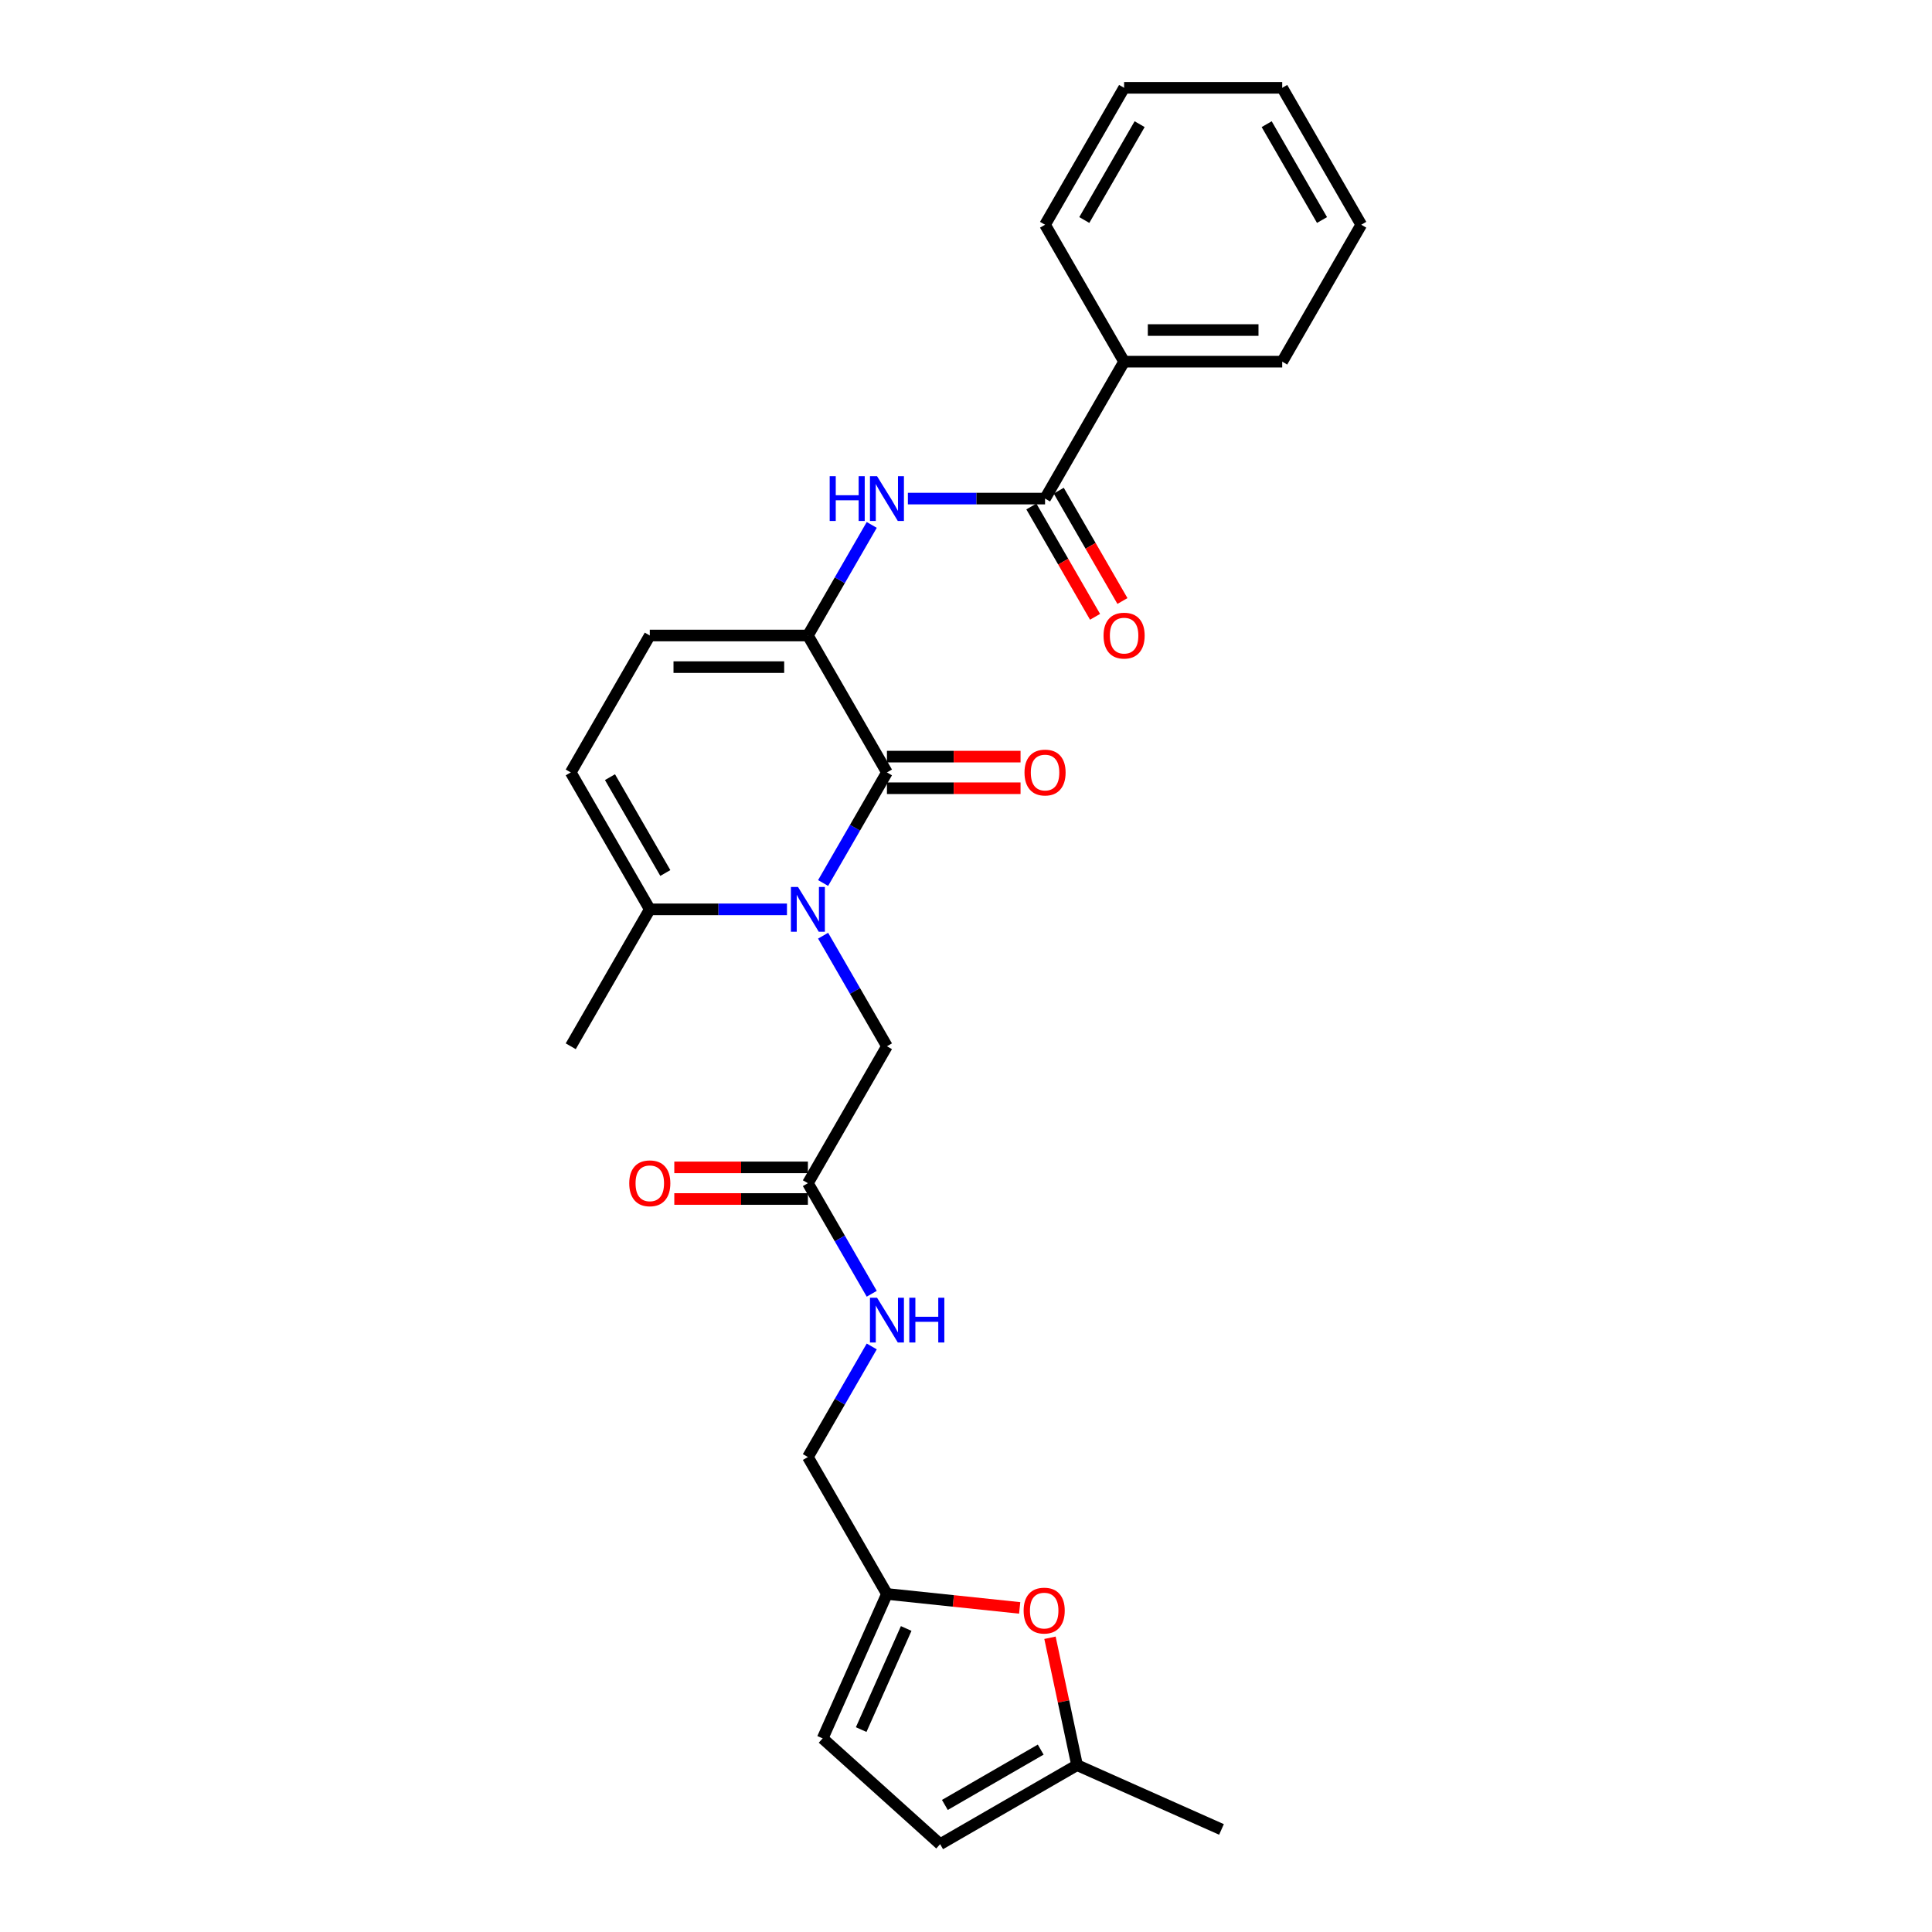<?xml version='1.0' encoding='iso-8859-1'?>
<svg version='1.1' baseProfile='full'
              xmlns='http://www.w3.org/2000/svg'
                      xmlns:rdkit='http://www.rdkit.org/xml'
                      xmlns:xlink='http://www.w3.org/1999/xlink'
                  xml:space='preserve'
width='1000px' height='1000px' viewBox='0 0 1000 1000'>
<!-- END OF HEADER -->
<rect style='opacity:1.0;fill:#FFFFFF;stroke:none' width='1000' height='1000' x='0' y='0'> </rect>
<path class='bond-0' d='M 426.037,457.043 L 442.56,428.425' style='fill:none;fill-rule:evenodd;stroke:#0000FF;stroke-width:6px;stroke-linecap:butt;stroke-linejoin:miter;stroke-opacity:1' />
<path class='bond-0' d='M 442.56,428.425 L 459.083,399.806' style='fill:none;fill-rule:evenodd;stroke:#000000;stroke-width:6px;stroke-linecap:butt;stroke-linejoin:miter;stroke-opacity:1' />
<path class='bond-4' d='M 407.331,470.677 L 371.831,470.677' style='fill:none;fill-rule:evenodd;stroke:#0000FF;stroke-width:6px;stroke-linecap:butt;stroke-linejoin:miter;stroke-opacity:1' />
<path class='bond-4' d='M 371.831,470.677 L 336.332,470.677' style='fill:none;fill-rule:evenodd;stroke:#000000;stroke-width:6px;stroke-linecap:butt;stroke-linejoin:miter;stroke-opacity:1' />
<path class='bond-8' d='M 426.037,484.31 L 442.56,512.929' style='fill:none;fill-rule:evenodd;stroke:#0000FF;stroke-width:6px;stroke-linecap:butt;stroke-linejoin:miter;stroke-opacity:1' />
<path class='bond-8' d='M 442.56,512.929 L 459.083,541.547' style='fill:none;fill-rule:evenodd;stroke:#000000;stroke-width:6px;stroke-linecap:butt;stroke-linejoin:miter;stroke-opacity:1' />
<path class='bond-1' d='M 459.083,399.806 L 418.166,328.936' style='fill:none;fill-rule:evenodd;stroke:#000000;stroke-width:6px;stroke-linecap:butt;stroke-linejoin:miter;stroke-opacity:1' />
<path class='bond-14' d='M 459.083,407.99 L 493.658,407.99' style='fill:none;fill-rule:evenodd;stroke:#000000;stroke-width:6px;stroke-linecap:butt;stroke-linejoin:miter;stroke-opacity:1' />
<path class='bond-14' d='M 493.658,407.99 L 528.233,407.99' style='fill:none;fill-rule:evenodd;stroke:#FF0000;stroke-width:6px;stroke-linecap:butt;stroke-linejoin:miter;stroke-opacity:1' />
<path class='bond-14' d='M 459.083,391.623 L 493.658,391.623' style='fill:none;fill-rule:evenodd;stroke:#000000;stroke-width:6px;stroke-linecap:butt;stroke-linejoin:miter;stroke-opacity:1' />
<path class='bond-14' d='M 493.658,391.623 L 528.233,391.623' style='fill:none;fill-rule:evenodd;stroke:#FF0000;stroke-width:6px;stroke-linecap:butt;stroke-linejoin:miter;stroke-opacity:1' />
<path class='bond-2' d='M 418.166,328.936 L 434.689,300.318' style='fill:none;fill-rule:evenodd;stroke:#000000;stroke-width:6px;stroke-linecap:butt;stroke-linejoin:miter;stroke-opacity:1' />
<path class='bond-2' d='M 434.689,300.318 L 451.212,271.699' style='fill:none;fill-rule:evenodd;stroke:#0000FF;stroke-width:6px;stroke-linecap:butt;stroke-linejoin:miter;stroke-opacity:1' />
<path class='bond-27' d='M 418.166,328.936 L 336.332,328.936' style='fill:none;fill-rule:evenodd;stroke:#000000;stroke-width:6px;stroke-linecap:butt;stroke-linejoin:miter;stroke-opacity:1' />
<path class='bond-27' d='M 405.891,345.303 L 348.607,345.303' style='fill:none;fill-rule:evenodd;stroke:#000000;stroke-width:6px;stroke-linecap:butt;stroke-linejoin:miter;stroke-opacity:1' />
<path class='bond-3' d='M 469.918,258.066 L 505.417,258.066' style='fill:none;fill-rule:evenodd;stroke:#0000FF;stroke-width:6px;stroke-linecap:butt;stroke-linejoin:miter;stroke-opacity:1' />
<path class='bond-3' d='M 505.417,258.066 L 540.917,258.066' style='fill:none;fill-rule:evenodd;stroke:#000000;stroke-width:6px;stroke-linecap:butt;stroke-linejoin:miter;stroke-opacity:1' />
<path class='bond-16' d='M 533.83,262.157 L 550.315,290.71' style='fill:none;fill-rule:evenodd;stroke:#000000;stroke-width:6px;stroke-linecap:butt;stroke-linejoin:miter;stroke-opacity:1' />
<path class='bond-16' d='M 550.315,290.71 L 566.8,319.263' style='fill:none;fill-rule:evenodd;stroke:#FF0000;stroke-width:6px;stroke-linecap:butt;stroke-linejoin:miter;stroke-opacity:1' />
<path class='bond-16' d='M 548.004,253.974 L 564.489,282.527' style='fill:none;fill-rule:evenodd;stroke:#000000;stroke-width:6px;stroke-linecap:butt;stroke-linejoin:miter;stroke-opacity:1' />
<path class='bond-16' d='M 564.489,282.527 L 580.974,311.08' style='fill:none;fill-rule:evenodd;stroke:#FF0000;stroke-width:6px;stroke-linecap:butt;stroke-linejoin:miter;stroke-opacity:1' />
<path class='bond-17' d='M 540.917,258.066 L 581.834,187.195' style='fill:none;fill-rule:evenodd;stroke:#000000;stroke-width:6px;stroke-linecap:butt;stroke-linejoin:miter;stroke-opacity:1' />
<path class='bond-6' d='M 336.332,470.677 L 295.415,399.806' style='fill:none;fill-rule:evenodd;stroke:#000000;stroke-width:6px;stroke-linecap:butt;stroke-linejoin:miter;stroke-opacity:1' />
<path class='bond-6' d='M 344.368,451.863 L 315.726,402.254' style='fill:none;fill-rule:evenodd;stroke:#000000;stroke-width:6px;stroke-linecap:butt;stroke-linejoin:miter;stroke-opacity:1' />
<path class='bond-20' d='M 336.332,470.677 L 295.415,541.547' style='fill:none;fill-rule:evenodd;stroke:#000000;stroke-width:6px;stroke-linecap:butt;stroke-linejoin:miter;stroke-opacity:1' />
<path class='bond-5' d='M 336.332,328.936 L 295.415,399.806' style='fill:none;fill-rule:evenodd;stroke:#000000;stroke-width:6px;stroke-linecap:butt;stroke-linejoin:miter;stroke-opacity:1' />
<path class='bond-7' d='M 527.784,832.249 L 493.434,828.639' style='fill:none;fill-rule:evenodd;stroke:#FF0000;stroke-width:6px;stroke-linecap:butt;stroke-linejoin:miter;stroke-opacity:1' />
<path class='bond-7' d='M 493.434,828.639 L 459.083,825.029' style='fill:none;fill-rule:evenodd;stroke:#000000;stroke-width:6px;stroke-linecap:butt;stroke-linejoin:miter;stroke-opacity:1' />
<path class='bond-11' d='M 543.471,847.707 L 550.477,880.668' style='fill:none;fill-rule:evenodd;stroke:#FF0000;stroke-width:6px;stroke-linecap:butt;stroke-linejoin:miter;stroke-opacity:1' />
<path class='bond-11' d='M 550.477,880.668 L 557.483,913.628' style='fill:none;fill-rule:evenodd;stroke:#000000;stroke-width:6px;stroke-linecap:butt;stroke-linejoin:miter;stroke-opacity:1' />
<path class='bond-10' d='M 459.083,541.547 L 418.166,612.418' style='fill:none;fill-rule:evenodd;stroke:#000000;stroke-width:6px;stroke-linecap:butt;stroke-linejoin:miter;stroke-opacity:1' />
<path class='bond-9' d='M 459.083,825.029 L 418.166,754.158' style='fill:none;fill-rule:evenodd;stroke:#000000;stroke-width:6px;stroke-linecap:butt;stroke-linejoin:miter;stroke-opacity:1' />
<path class='bond-12' d='M 459.083,825.029 L 425.798,899.788' style='fill:none;fill-rule:evenodd;stroke:#000000;stroke-width:6px;stroke-linecap:butt;stroke-linejoin:miter;stroke-opacity:1' />
<path class='bond-12' d='M 469.042,842.9 L 445.743,895.231' style='fill:none;fill-rule:evenodd;stroke:#000000;stroke-width:6px;stroke-linecap:butt;stroke-linejoin:miter;stroke-opacity:1' />
<path class='bond-15' d='M 418.166,612.418 L 434.689,641.036' style='fill:none;fill-rule:evenodd;stroke:#000000;stroke-width:6px;stroke-linecap:butt;stroke-linejoin:miter;stroke-opacity:1' />
<path class='bond-15' d='M 434.689,641.036 L 451.212,669.654' style='fill:none;fill-rule:evenodd;stroke:#0000FF;stroke-width:6px;stroke-linecap:butt;stroke-linejoin:miter;stroke-opacity:1' />
<path class='bond-18' d='M 418.166,604.234 L 383.591,604.234' style='fill:none;fill-rule:evenodd;stroke:#000000;stroke-width:6px;stroke-linecap:butt;stroke-linejoin:miter;stroke-opacity:1' />
<path class='bond-18' d='M 383.591,604.234 L 349.016,604.234' style='fill:none;fill-rule:evenodd;stroke:#FF0000;stroke-width:6px;stroke-linecap:butt;stroke-linejoin:miter;stroke-opacity:1' />
<path class='bond-18' d='M 418.166,620.601 L 383.591,620.601' style='fill:none;fill-rule:evenodd;stroke:#000000;stroke-width:6px;stroke-linecap:butt;stroke-linejoin:miter;stroke-opacity:1' />
<path class='bond-18' d='M 383.591,620.601 L 349.016,620.601' style='fill:none;fill-rule:evenodd;stroke:#FF0000;stroke-width:6px;stroke-linecap:butt;stroke-linejoin:miter;stroke-opacity:1' />
<path class='bond-21' d='M 557.483,913.628 L 632.242,946.913' style='fill:none;fill-rule:evenodd;stroke:#000000;stroke-width:6px;stroke-linecap:butt;stroke-linejoin:miter;stroke-opacity:1' />
<path class='bond-28' d='M 557.483,913.628 L 486.613,954.545' style='fill:none;fill-rule:evenodd;stroke:#000000;stroke-width:6px;stroke-linecap:butt;stroke-linejoin:miter;stroke-opacity:1' />
<path class='bond-28' d='M 538.669,905.592 L 489.06,934.234' style='fill:none;fill-rule:evenodd;stroke:#000000;stroke-width:6px;stroke-linecap:butt;stroke-linejoin:miter;stroke-opacity:1' />
<path class='bond-13' d='M 425.798,899.788 L 486.613,954.545' style='fill:none;fill-rule:evenodd;stroke:#000000;stroke-width:6px;stroke-linecap:butt;stroke-linejoin:miter;stroke-opacity:1' />
<path class='bond-19' d='M 451.212,696.921 L 434.689,725.54' style='fill:none;fill-rule:evenodd;stroke:#0000FF;stroke-width:6px;stroke-linecap:butt;stroke-linejoin:miter;stroke-opacity:1' />
<path class='bond-19' d='M 434.689,725.54 L 418.166,754.158' style='fill:none;fill-rule:evenodd;stroke:#000000;stroke-width:6px;stroke-linecap:butt;stroke-linejoin:miter;stroke-opacity:1' />
<path class='bond-22' d='M 581.834,187.195 L 663.668,187.195' style='fill:none;fill-rule:evenodd;stroke:#000000;stroke-width:6px;stroke-linecap:butt;stroke-linejoin:miter;stroke-opacity:1' />
<path class='bond-22' d='M 594.109,170.828 L 651.393,170.828' style='fill:none;fill-rule:evenodd;stroke:#000000;stroke-width:6px;stroke-linecap:butt;stroke-linejoin:miter;stroke-opacity:1' />
<path class='bond-23' d='M 581.834,187.195 L 540.917,116.325' style='fill:none;fill-rule:evenodd;stroke:#000000;stroke-width:6px;stroke-linecap:butt;stroke-linejoin:miter;stroke-opacity:1' />
<path class='bond-25' d='M 663.668,187.195 L 704.585,116.325' style='fill:none;fill-rule:evenodd;stroke:#000000;stroke-width:6px;stroke-linecap:butt;stroke-linejoin:miter;stroke-opacity:1' />
<path class='bond-24' d='M 540.917,116.325 L 581.834,45.455' style='fill:none;fill-rule:evenodd;stroke:#000000;stroke-width:6px;stroke-linecap:butt;stroke-linejoin:miter;stroke-opacity:1' />
<path class='bond-24' d='M 561.229,113.878 L 589.871,64.269' style='fill:none;fill-rule:evenodd;stroke:#000000;stroke-width:6px;stroke-linecap:butt;stroke-linejoin:miter;stroke-opacity:1' />
<path class='bond-26' d='M 581.834,45.455 L 663.668,45.455' style='fill:none;fill-rule:evenodd;stroke:#000000;stroke-width:6px;stroke-linecap:butt;stroke-linejoin:miter;stroke-opacity:1' />
<path class='bond-29' d='M 704.585,116.325 L 663.668,45.455' style='fill:none;fill-rule:evenodd;stroke:#000000;stroke-width:6px;stroke-linecap:butt;stroke-linejoin:miter;stroke-opacity:1' />
<path class='bond-29' d='M 684.274,113.878 L 655.632,64.269' style='fill:none;fill-rule:evenodd;stroke:#000000;stroke-width:6px;stroke-linecap:butt;stroke-linejoin:miter;stroke-opacity:1' />
<path  class='atom-0' d='M 413.043 459.089
L 420.637 471.364
Q 421.39 472.575, 422.601 474.768
Q 423.812 476.962, 423.878 477.093
L 423.878 459.089
L 426.955 459.089
L 426.955 482.264
L 423.78 482.264
L 415.629 468.844
Q 414.68 467.272, 413.665 465.472
Q 412.683 463.672, 412.388 463.115
L 412.388 482.264
L 409.377 482.264
L 409.377 459.089
L 413.043 459.089
' fill='#0000FF'/>
<path  class='atom-3' d='M 429.443 246.478
L 432.585 246.478
L 432.585 256.331
L 444.435 256.331
L 444.435 246.478
L 447.577 246.478
L 447.577 269.653
L 444.435 269.653
L 444.435 258.949
L 432.585 258.949
L 432.585 269.653
L 429.443 269.653
L 429.443 246.478
' fill='#0000FF'/>
<path  class='atom-3' d='M 453.96 246.478
L 461.554 258.753
Q 462.307 259.964, 463.518 262.157
Q 464.73 264.351, 464.795 264.481
L 464.795 246.478
L 467.872 246.478
L 467.872 269.653
L 464.697 269.653
L 456.546 256.233
Q 455.597 254.661, 454.582 252.861
Q 453.6 251.061, 453.305 250.504
L 453.305 269.653
L 450.294 269.653
L 450.294 246.478
L 453.96 246.478
' fill='#0000FF'/>
<path  class='atom-8' d='M 529.83 833.648
Q 529.83 828.083, 532.58 824.974
Q 535.33 821.864, 540.469 821.864
Q 545.608 821.864, 548.358 824.974
Q 551.107 828.083, 551.107 833.648
Q 551.107 839.278, 548.325 842.486
Q 545.542 845.661, 540.469 845.661
Q 535.362 845.661, 532.58 842.486
Q 529.83 839.311, 529.83 833.648
M 540.469 843.043
Q 544.004 843.043, 545.903 840.686
Q 547.834 838.296, 547.834 833.648
Q 547.834 829.098, 545.903 826.807
Q 544.004 824.483, 540.469 824.483
Q 536.934 824.483, 535.002 826.774
Q 533.104 829.065, 533.104 833.648
Q 533.104 838.329, 535.002 840.686
Q 536.934 843.043, 540.469 843.043
' fill='#FF0000'/>
<path  class='atom-15' d='M 530.279 399.872
Q 530.279 394.307, 533.028 391.197
Q 535.778 388.088, 540.917 388.088
Q 546.056 388.088, 548.806 391.197
Q 551.555 394.307, 551.555 399.872
Q 551.555 405.502, 548.773 408.71
Q 545.991 411.885, 540.917 411.885
Q 535.811 411.885, 533.028 408.71
Q 530.279 405.535, 530.279 399.872
M 540.917 409.266
Q 544.452 409.266, 546.351 406.91
Q 548.282 404.52, 548.282 399.872
Q 548.282 395.322, 546.351 393.031
Q 544.452 390.706, 540.917 390.706
Q 537.382 390.706, 535.451 392.998
Q 533.552 395.289, 533.552 399.872
Q 533.552 404.553, 535.451 406.91
Q 537.382 409.266, 540.917 409.266
' fill='#FF0000'/>
<path  class='atom-16' d='M 453.96 671.7
L 461.554 683.975
Q 462.307 685.186, 463.518 687.38
Q 464.73 689.573, 464.795 689.704
L 464.795 671.7
L 467.872 671.7
L 467.872 694.876
L 464.697 694.876
L 456.546 681.455
Q 455.597 679.884, 454.582 678.083
Q 453.6 676.283, 453.305 675.726
L 453.305 694.876
L 450.294 694.876
L 450.294 671.7
L 453.96 671.7
' fill='#0000FF'/>
<path  class='atom-16' d='M 470.654 671.7
L 473.797 671.7
L 473.797 681.553
L 485.646 681.553
L 485.646 671.7
L 488.789 671.7
L 488.789 694.876
L 485.646 694.876
L 485.646 684.172
L 473.797 684.172
L 473.797 694.876
L 470.654 694.876
L 470.654 671.7
' fill='#0000FF'/>
<path  class='atom-17' d='M 571.196 329.002
Q 571.196 323.437, 573.945 320.327
Q 576.695 317.217, 581.834 317.217
Q 586.973 317.217, 589.723 320.327
Q 592.472 323.437, 592.472 329.002
Q 592.472 334.632, 589.69 337.84
Q 586.908 341.015, 581.834 341.015
Q 576.728 341.015, 573.945 337.84
Q 571.196 334.664, 571.196 329.002
M 581.834 338.396
Q 585.369 338.396, 587.268 336.039
Q 589.199 333.65, 589.199 329.002
Q 589.199 324.452, 587.268 322.16
Q 585.369 319.836, 581.834 319.836
Q 578.299 319.836, 576.368 322.127
Q 574.469 324.419, 574.469 329.002
Q 574.469 333.682, 576.368 336.039
Q 578.299 338.396, 581.834 338.396
' fill='#FF0000'/>
<path  class='atom-19' d='M 325.693 612.483
Q 325.693 606.918, 328.443 603.809
Q 331.193 600.699, 336.332 600.699
Q 341.471 600.699, 344.221 603.809
Q 346.97 606.918, 346.97 612.483
Q 346.97 618.113, 344.188 621.321
Q 341.406 624.496, 336.332 624.496
Q 331.225 624.496, 328.443 621.321
Q 325.693 618.146, 325.693 612.483
M 336.332 621.878
Q 339.867 621.878, 341.766 619.521
Q 343.697 617.131, 343.697 612.483
Q 343.697 607.933, 341.766 605.642
Q 339.867 603.318, 336.332 603.318
Q 332.797 603.318, 330.865 605.609
Q 328.967 607.9, 328.967 612.483
Q 328.967 617.164, 330.865 619.521
Q 332.797 621.878, 336.332 621.878
' fill='#FF0000'/>
</svg>
